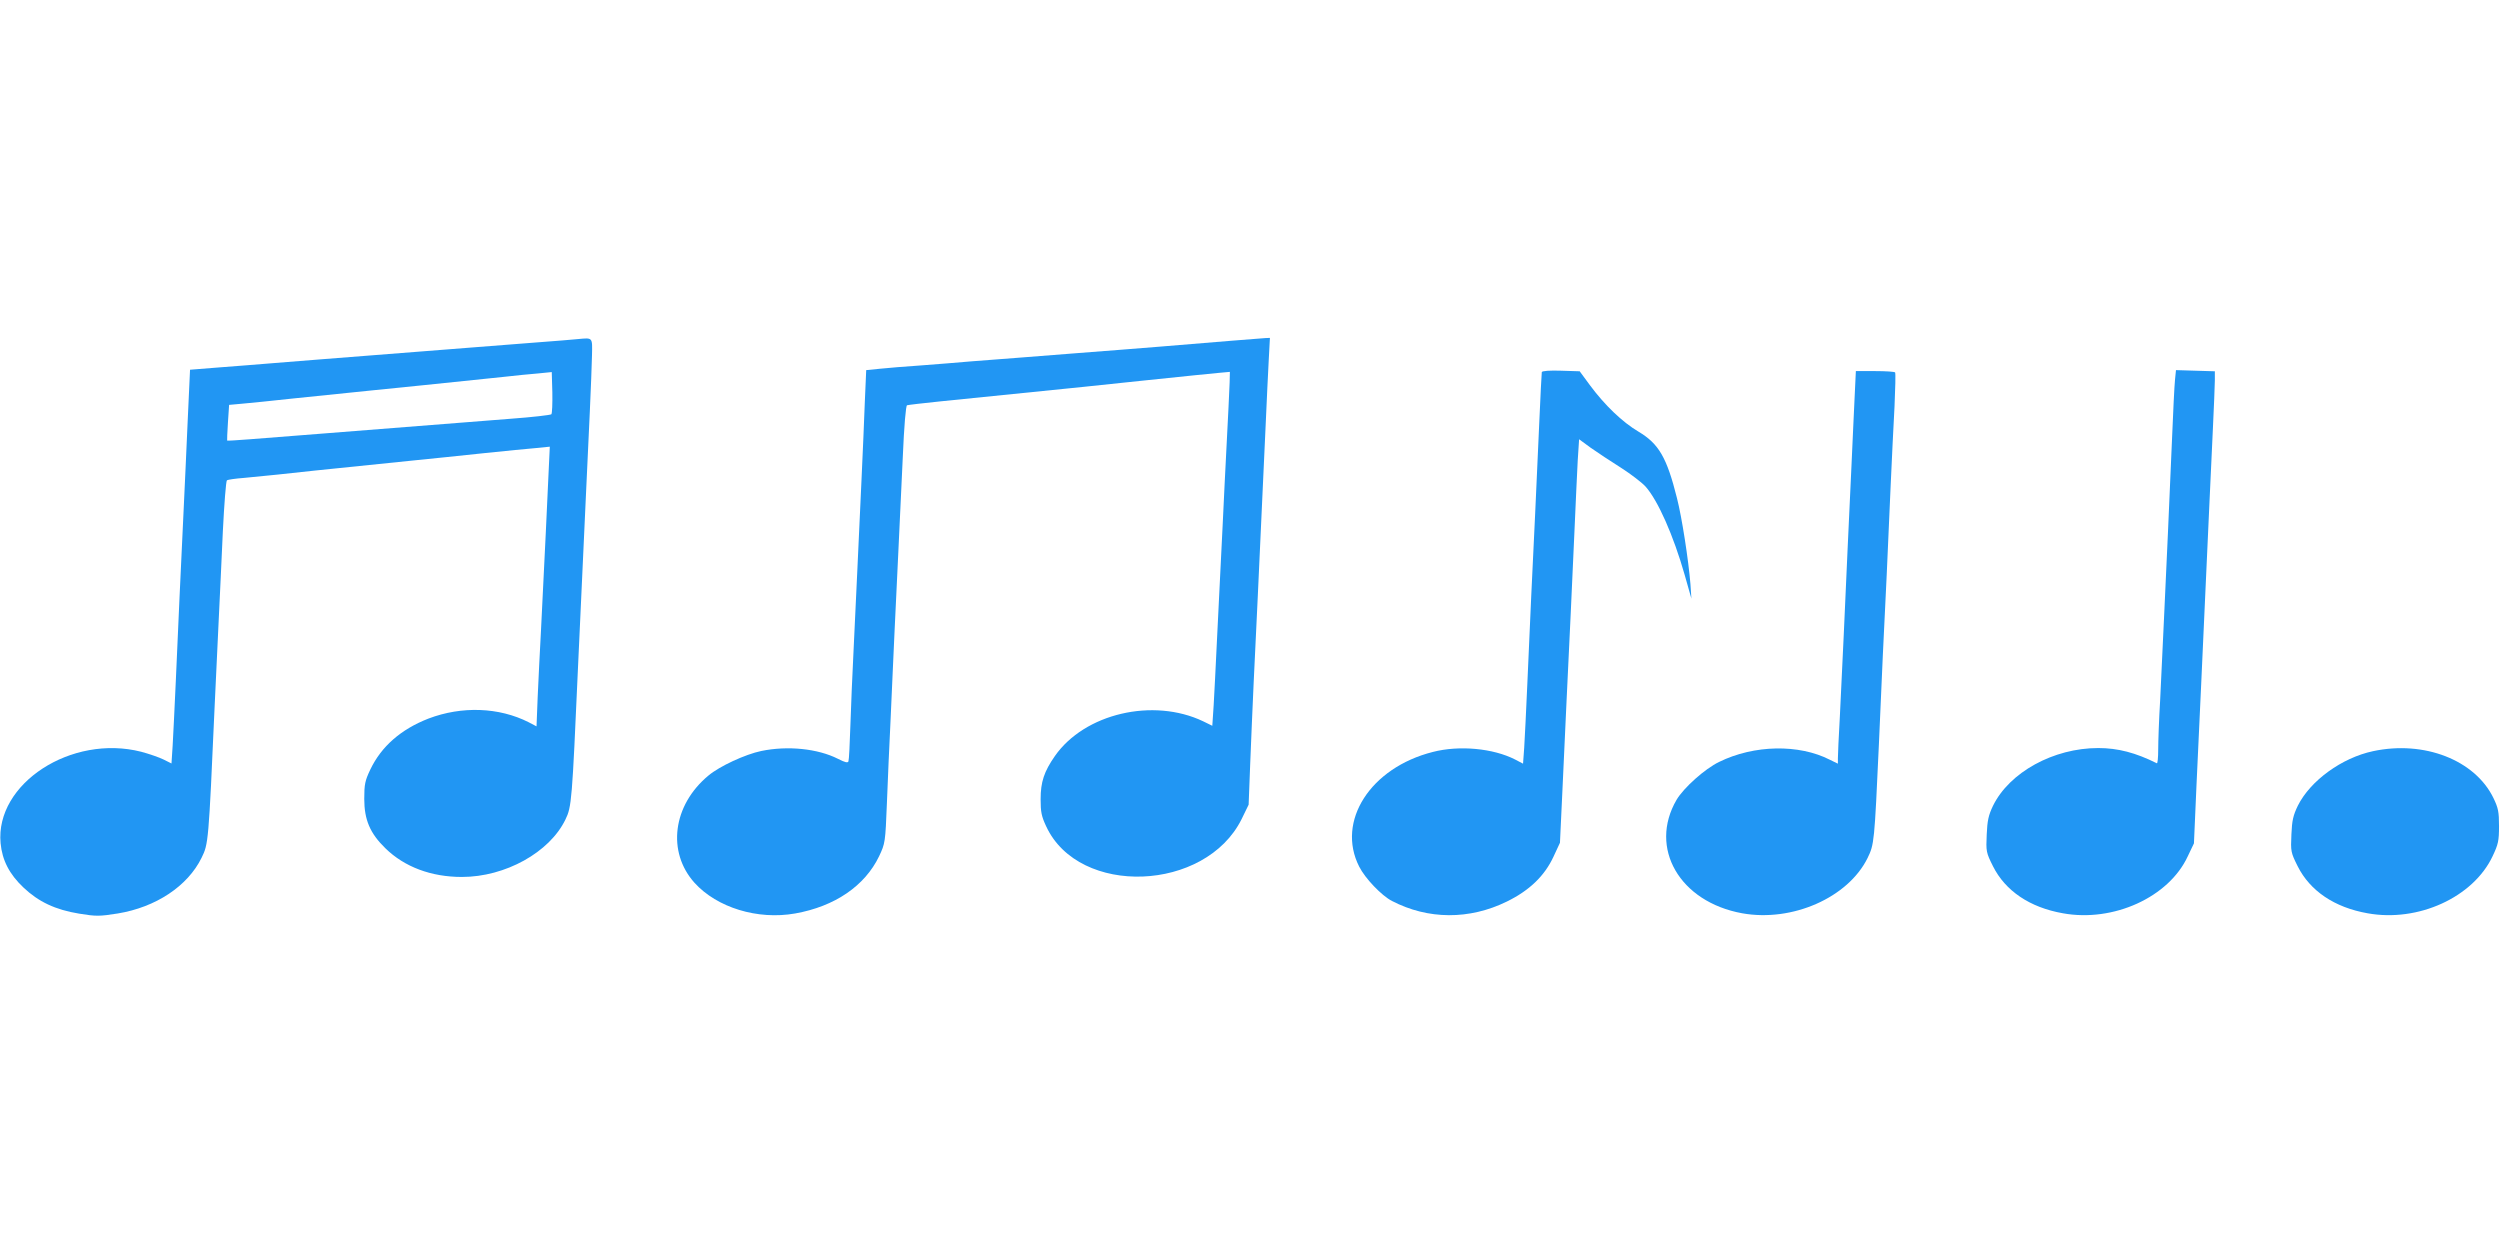 <?xml version="1.0" standalone="no"?>
<!DOCTYPE svg PUBLIC "-//W3C//DTD SVG 20010904//EN"
 "http://www.w3.org/TR/2001/REC-SVG-20010904/DTD/svg10.dtd">
<svg version="1.0" xmlns="http://www.w3.org/2000/svg"
 width="1280pt" height="640pt" viewBox="0 0 1280 640"
 preserveAspectRatio="xMidYMid meet">
<g transform="translate(0,640) scale(0.1,-0.1)"
fill="#2196f3" stroke="none">
<path d="M2960 4664 c-19 -2 -125 -11 -235 -19 -110 -9 -254 -20 -320 -25 -66
-5 -181 -14 -255 -20 -74 -6 -189 -15 -255 -20 -66 -5 -181 -14 -255 -20 -74
-6 -187 -15 -250 -20 -63 -5 -183 -15 -266 -21 l-151 -12 -12 -261 c-6 -144
-16 -351 -21 -461 -14 -299 -29 -612 -40 -875 -6 -129 -13 -277 -16 -327 l-6
-92 -40 20 c-22 11 -74 29 -115 40 -357 91 -748 -163 -720 -468 8 -87 45 -159
117 -227 77 -73 163 -114 286 -134 86 -14 103 -14 197 1 195 32 358 140 429
285 35 71 36 77 67 777 7 138 16 338 21 445 5 107 15 310 21 450 7 140 16 258
21 261 5 3 44 9 86 12 42 4 120 12 172 17 89 10 201 22 673 70 105 10 280 29
387 40 107 11 227 23 265 26 l70 7 -7 -149 c-6 -143 -18 -383 -38 -789 -6
-104 -13 -258 -17 -342 l-6 -152 -40 21 c-152 77 -342 84 -513 19 -141 -55
-241 -142 -298 -261 -27 -57 -31 -75 -31 -150 0 -108 30 -177 108 -253 98 -96
235 -147 392 -147 222 0 449 126 530 294 32 65 34 96 64 771 6 138 16 342 21
455 5 113 14 309 20 435 6 127 15 320 20 430 5 110 10 238 11 285 2 94 5 91
-71 84z m-137 -385 c-4 -4 -98 -15 -208 -23 -190 -15 -390 -31 -965 -76 -140
-11 -307 -24 -370 -29 -63 -5 -116 -8 -117 -7 -1 1 1 43 4 92 l6 91 66 6 c36
3 155 15 264 27 108 11 284 29 390 40 172 17 326 33 682 70 61 7 142 15 180
18 l70 7 3 -104 c1 -57 -1 -108 -5 -112z"/>
<path d="M6300 4655 c-333 -28 -440 -36 -565 -46 -71 -5 -182 -14 -245 -19
-63 -5 -178 -14 -255 -20 -77 -6 -194 -15 -260 -20 -66 -6 -183 -15 -260 -21
-77 -5 -171 -13 -210 -17 l-70 -7 -7 -160 c-3 -88 -11 -268 -17 -400 -6 -132
-16 -337 -21 -455 -6 -118 -15 -309 -20 -425 -6 -115 -13 -286 -16 -380 -3
-93 -7 -176 -10 -183 -3 -9 -17 -6 -54 13 -103 52 -256 68 -392 40 -82 -17
-214 -78 -271 -126 -183 -152 -213 -391 -71 -549 115 -127 323 -191 515 -157
203 36 357 141 430 293 31 66 32 70 40 273 4 113 13 307 19 431 5 124 15 324
20 445 6 121 15 310 20 420 5 110 15 321 22 469 7 168 16 269 22 271 6 2 83
11 171 20 211 21 495 50 730 74 105 11 237 25 295 31 58 6 184 19 280 29 96
10 176 17 177 17 1 -1 -2 -83 -7 -181 -5 -99 -14 -277 -20 -395 -5 -118 -15
-303 -20 -410 -5 -107 -14 -289 -20 -405 -5 -115 -13 -257 -16 -315 l-7 -106
-47 23 c-256 122 -607 40 -759 -178 -55 -79 -73 -132 -73 -221 0 -65 4 -87 29
-140 168 -360 815 -335 1000 38 l36 74 8 208 c4 114 13 304 18 422 6 118 15
316 21 440 6 124 15 320 20 435 5 116 14 311 20 435 5 124 13 276 16 338 l6
112 -24 -1 c-12 -1 -93 -7 -178 -14z"/>
<path d="M7894 4495 c-1 -5 -7 -122 -13 -260 -6 -137 -16 -347 -21 -465 -6
-118 -15 -307 -20 -420 -5 -113 -14 -315 -20 -450 -6 -135 -13 -282 -16 -327
l-6 -83 -40 21 c-113 58 -287 74 -422 39 -320 -81 -495 -355 -377 -587 30 -60
115 -149 168 -176 185 -96 396 -97 588 -3 116 57 193 131 239 230 l33 71 12
255 c6 140 16 345 21 455 16 332 29 606 41 880 6 143 14 309 17 368 l7 108 60
-44 c33 -23 102 -69 153 -101 50 -32 108 -76 127 -97 63 -70 143 -250 201
-454 l34 -120 -5 75 c-10 122 -43 338 -69 440 -52 208 -93 278 -197 340 -83
49 -173 136 -248 237 l-53 72 -95 3 c-58 2 -97 -1 -99 -7z"/>
<path d="M11136 4455 c-3 -27 -10 -171 -16 -320 -6 -148 -15 -355 -20 -460 -5
-104 -14 -300 -20 -435 -6 -135 -15 -326 -20 -424 -6 -99 -10 -213 -10 -254 0
-40 -3 -72 -7 -70 -108 54 -199 78 -300 78 -229 0 -455 -124 -539 -296 -23
-48 -29 -76 -32 -147 -4 -86 -3 -92 32 -162 63 -126 188 -211 358 -241 258
-47 542 82 639 291 l32 67 13 297 c8 163 18 395 24 516 5 121 15 319 20 440
15 338 30 650 40 870 5 110 10 221 10 247 l0 47 -100 3 -99 3 -5 -50z"/>
<path d="M9496 4373 c-3 -71 -11 -227 -16 -348 -6 -121 -15 -314 -20 -430 -5
-115 -14 -316 -20 -445 -6 -129 -15 -318 -20 -420 -6 -102 -10 -197 -10 -213
l0 -27 -41 20 c-158 81 -388 77 -567 -11 -73 -35 -182 -133 -218 -194 -144
-247 16 -523 336 -581 256 -46 542 80 642 283 34 70 35 79 58 583 6 135 15
338 20 453 6 114 14 300 20 415 5 114 14 317 20 452 6 135 15 319 20 410 4 91
6 168 3 173 -2 4 -48 7 -102 7 l-99 0 -6 -127z"/>
<path d="M12150 2554 c-160 -34 -321 -151 -385 -279 -24 -50 -30 -75 -33 -148
-4 -86 -3 -92 32 -162 63 -126 188 -211 358 -241 259 -47 541 82 640 292 29
61 33 79 33 154 0 74 -4 93 -29 145 -95 194 -355 295 -616 239z"/>
</g>
</svg>
